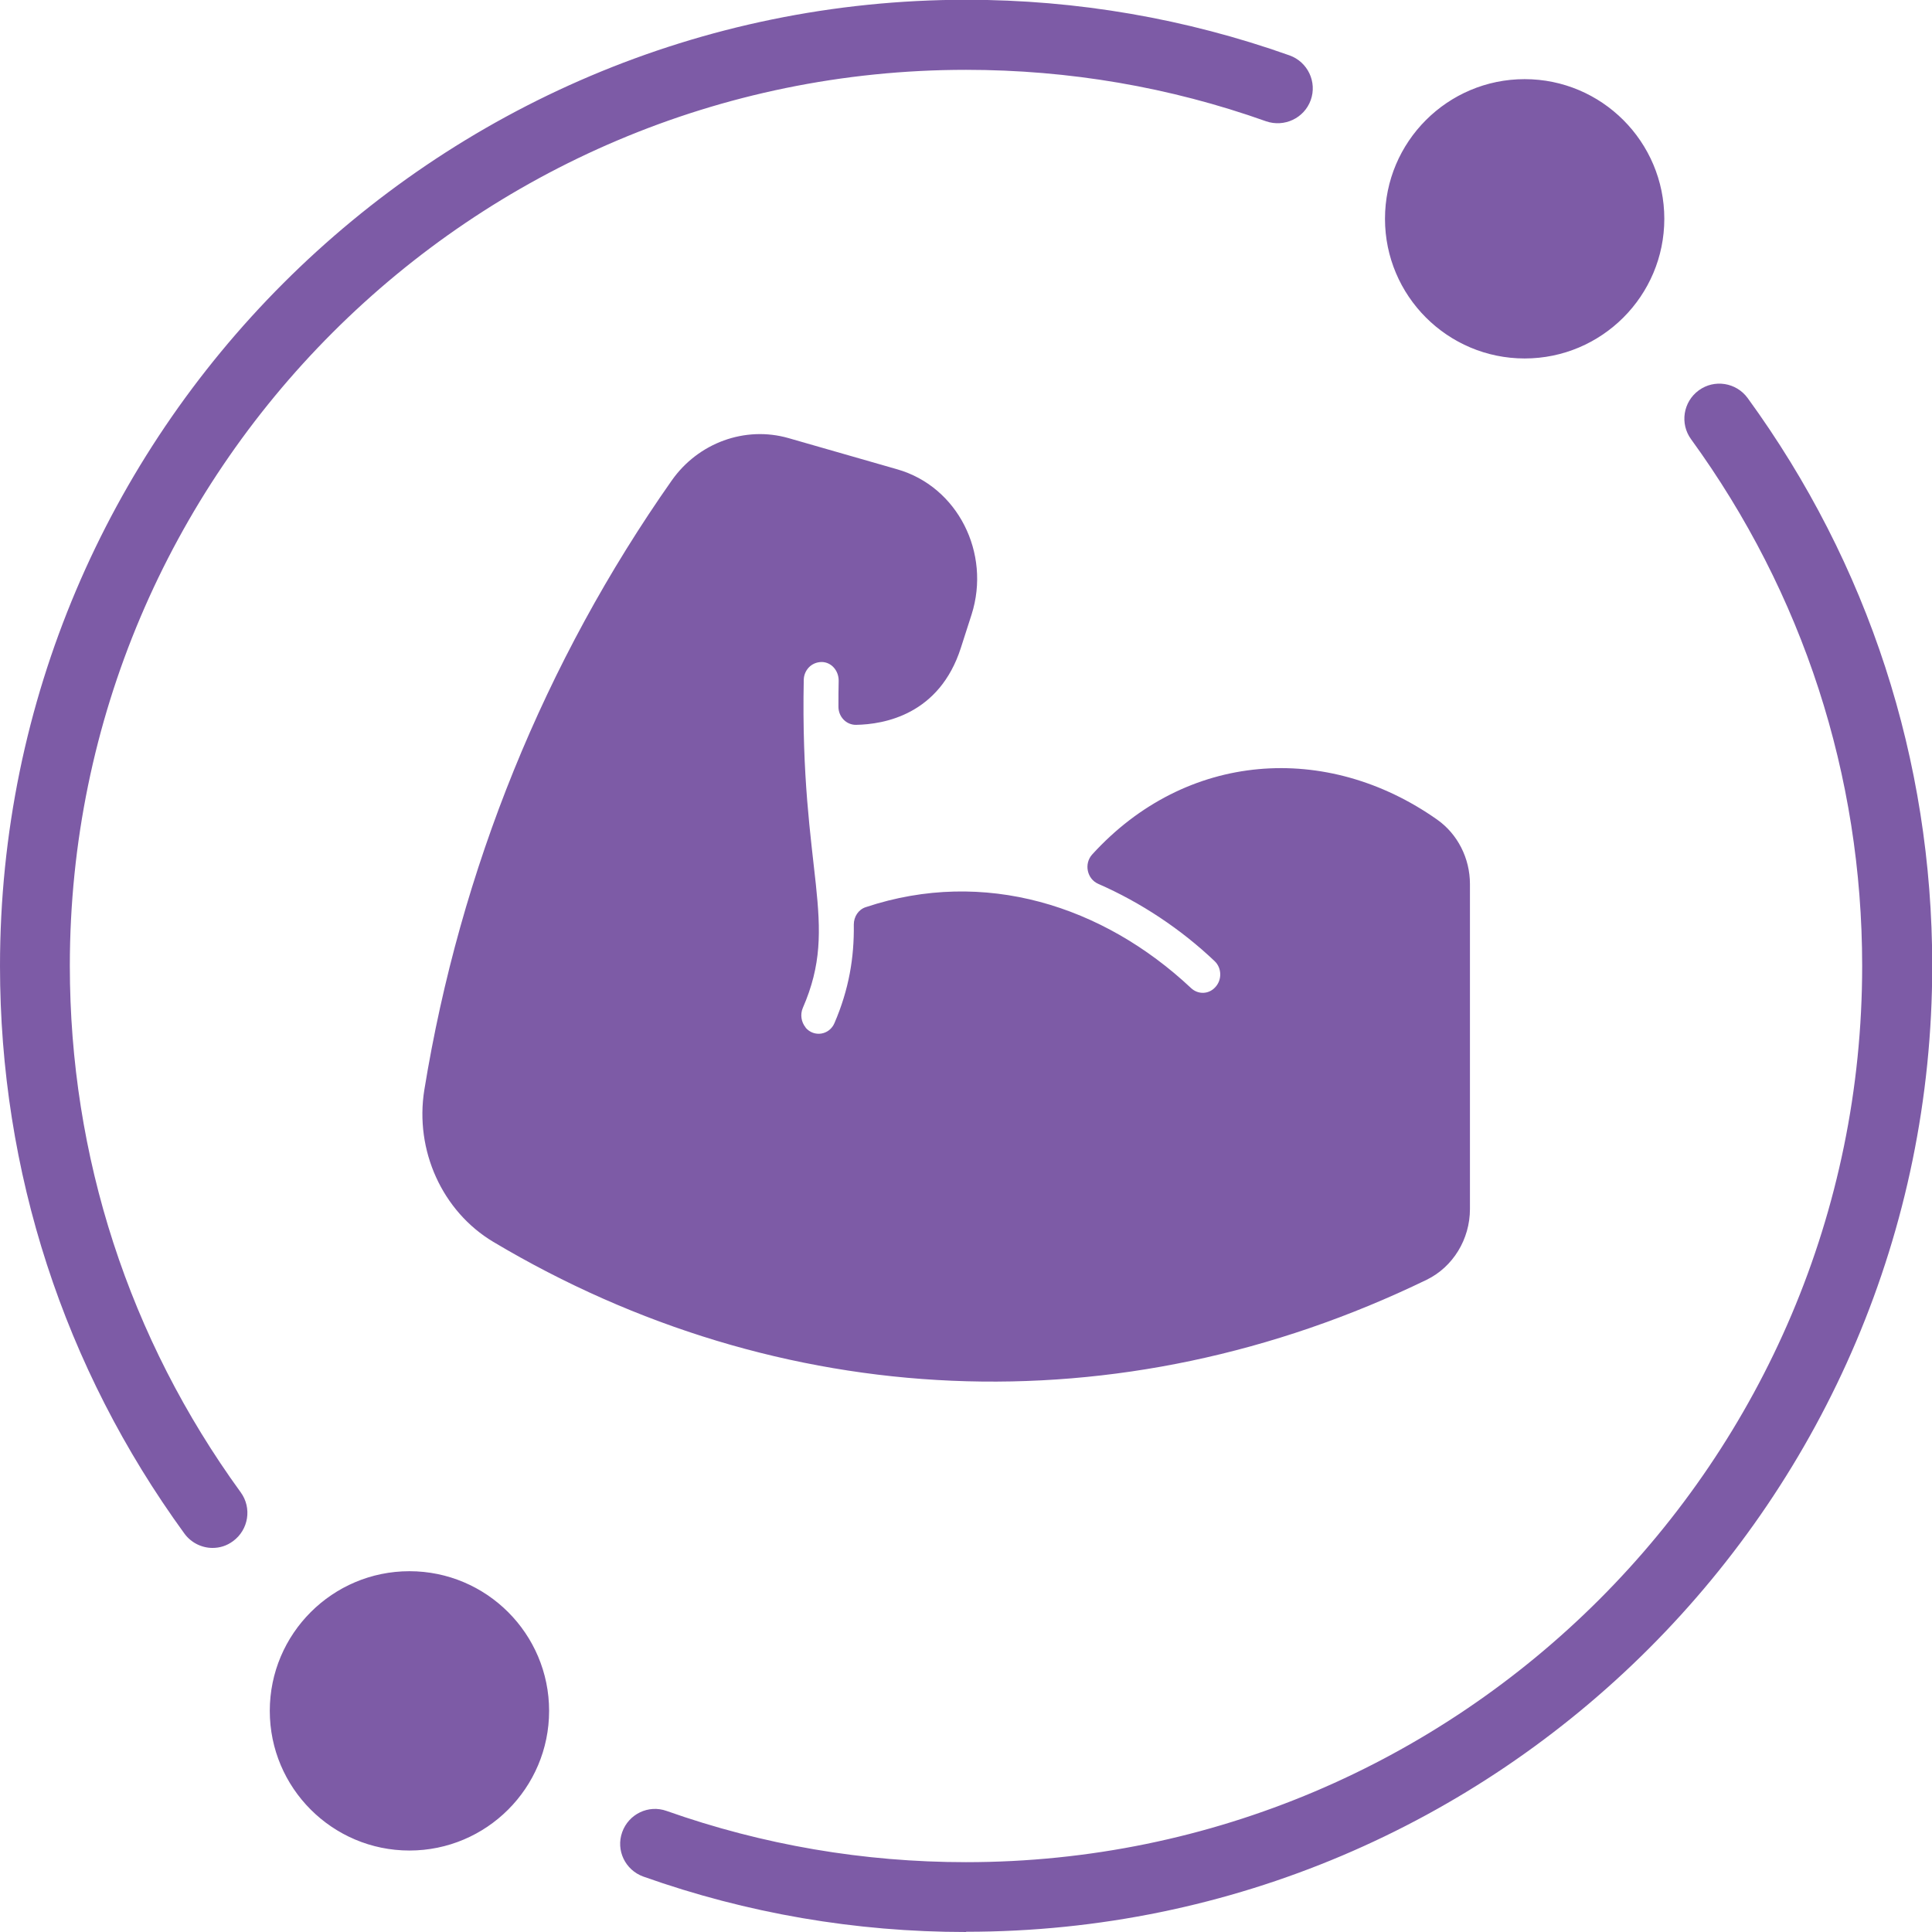 <svg xmlns="http://www.w3.org/2000/svg" viewBox="0 0 83 83"><path fill="#7d5ba6" d="M41.5 83c-4.74 0-9.41-.8-13.86-2.38-.78-.28-1.19-1.13-.91-1.91.28-.78 1.13-1.19 1.91-.91C32.77 79.26 37.1 80 41.5 80 62.73 80 80 62.73 80 41.5c0-8.19-2.54-16.01-7.35-22.63-.49-.67-.34-1.61.33-2.1s1.61-.34 2.1.33c5.19 7.13 7.93 15.56 7.93 24.39 0 22.88-18.62 41.5-41.5 41.5ZM10.01 66.21c.67-.49.82-1.43.33-2.1C5.54 57.5 3 49.68 3 41.49 3 20.27 20.27 3 41.5 3c4.42 0 8.76.74 12.89 2.21.78.27 1.64-.13 1.92-.91s-.13-1.64-.91-1.92C50.95.8 46.27-.01 41.51-.01 18.62 0 0 18.62 0 41.5c0 8.83 2.74 17.26 7.92 24.38.29.4.75.62 1.21.62.31 0 .61-.09.88-.29Zm7.58 1.29c-3.31 0-6 2.69-6 6s2.69 6 6 6 6-2.69 6-6-2.69-6-6-6ZM65.5 3.4c-3.31 0-6 2.69-6 6s2.69 6 6 6 6-2.69 6-6-2.69-6-6-6ZM34.61 44.15c.36.42 1.02.32 1.24-.2.62-1.44.85-2.81.83-4.23 0-.34.2-.65.52-.75 5.08-1.69 10.19-.07 13.97 3.48.3.28.75.27 1.03-.03.31-.32.29-.84-.02-1.13-1.44-1.37-3.17-2.52-5-3.32-.48-.21-.62-.86-.26-1.26 4.04-4.44 10.08-4.84 14.82-1.5.88.62 1.41 1.66 1.41 2.77v13.96c0 1.3-.73 2.49-1.86 3.04-13.22 6.41-27.8 5.7-40.1-1.63-2.19-1.31-3.38-3.93-2.96-6.53 1.54-9.47 5.17-18.41 10.63-26.18 1.14-1.62 3.15-2.35 5.01-1.82l4.67 1.34c2.6.74 4.04 3.6 3.2 6.24l-.46 1.43c-.92 2.87-3.29 3.29-4.51 3.31-.42 0-.75-.35-.75-.78 0-.37 0-.75.01-1.12 0-.43-.31-.79-.72-.8-.47 0-.77.37-.78.76-.17 8.34 1.57 10.41-.04 14.1-.12.28-.07.61.12.84Z"/></svg>